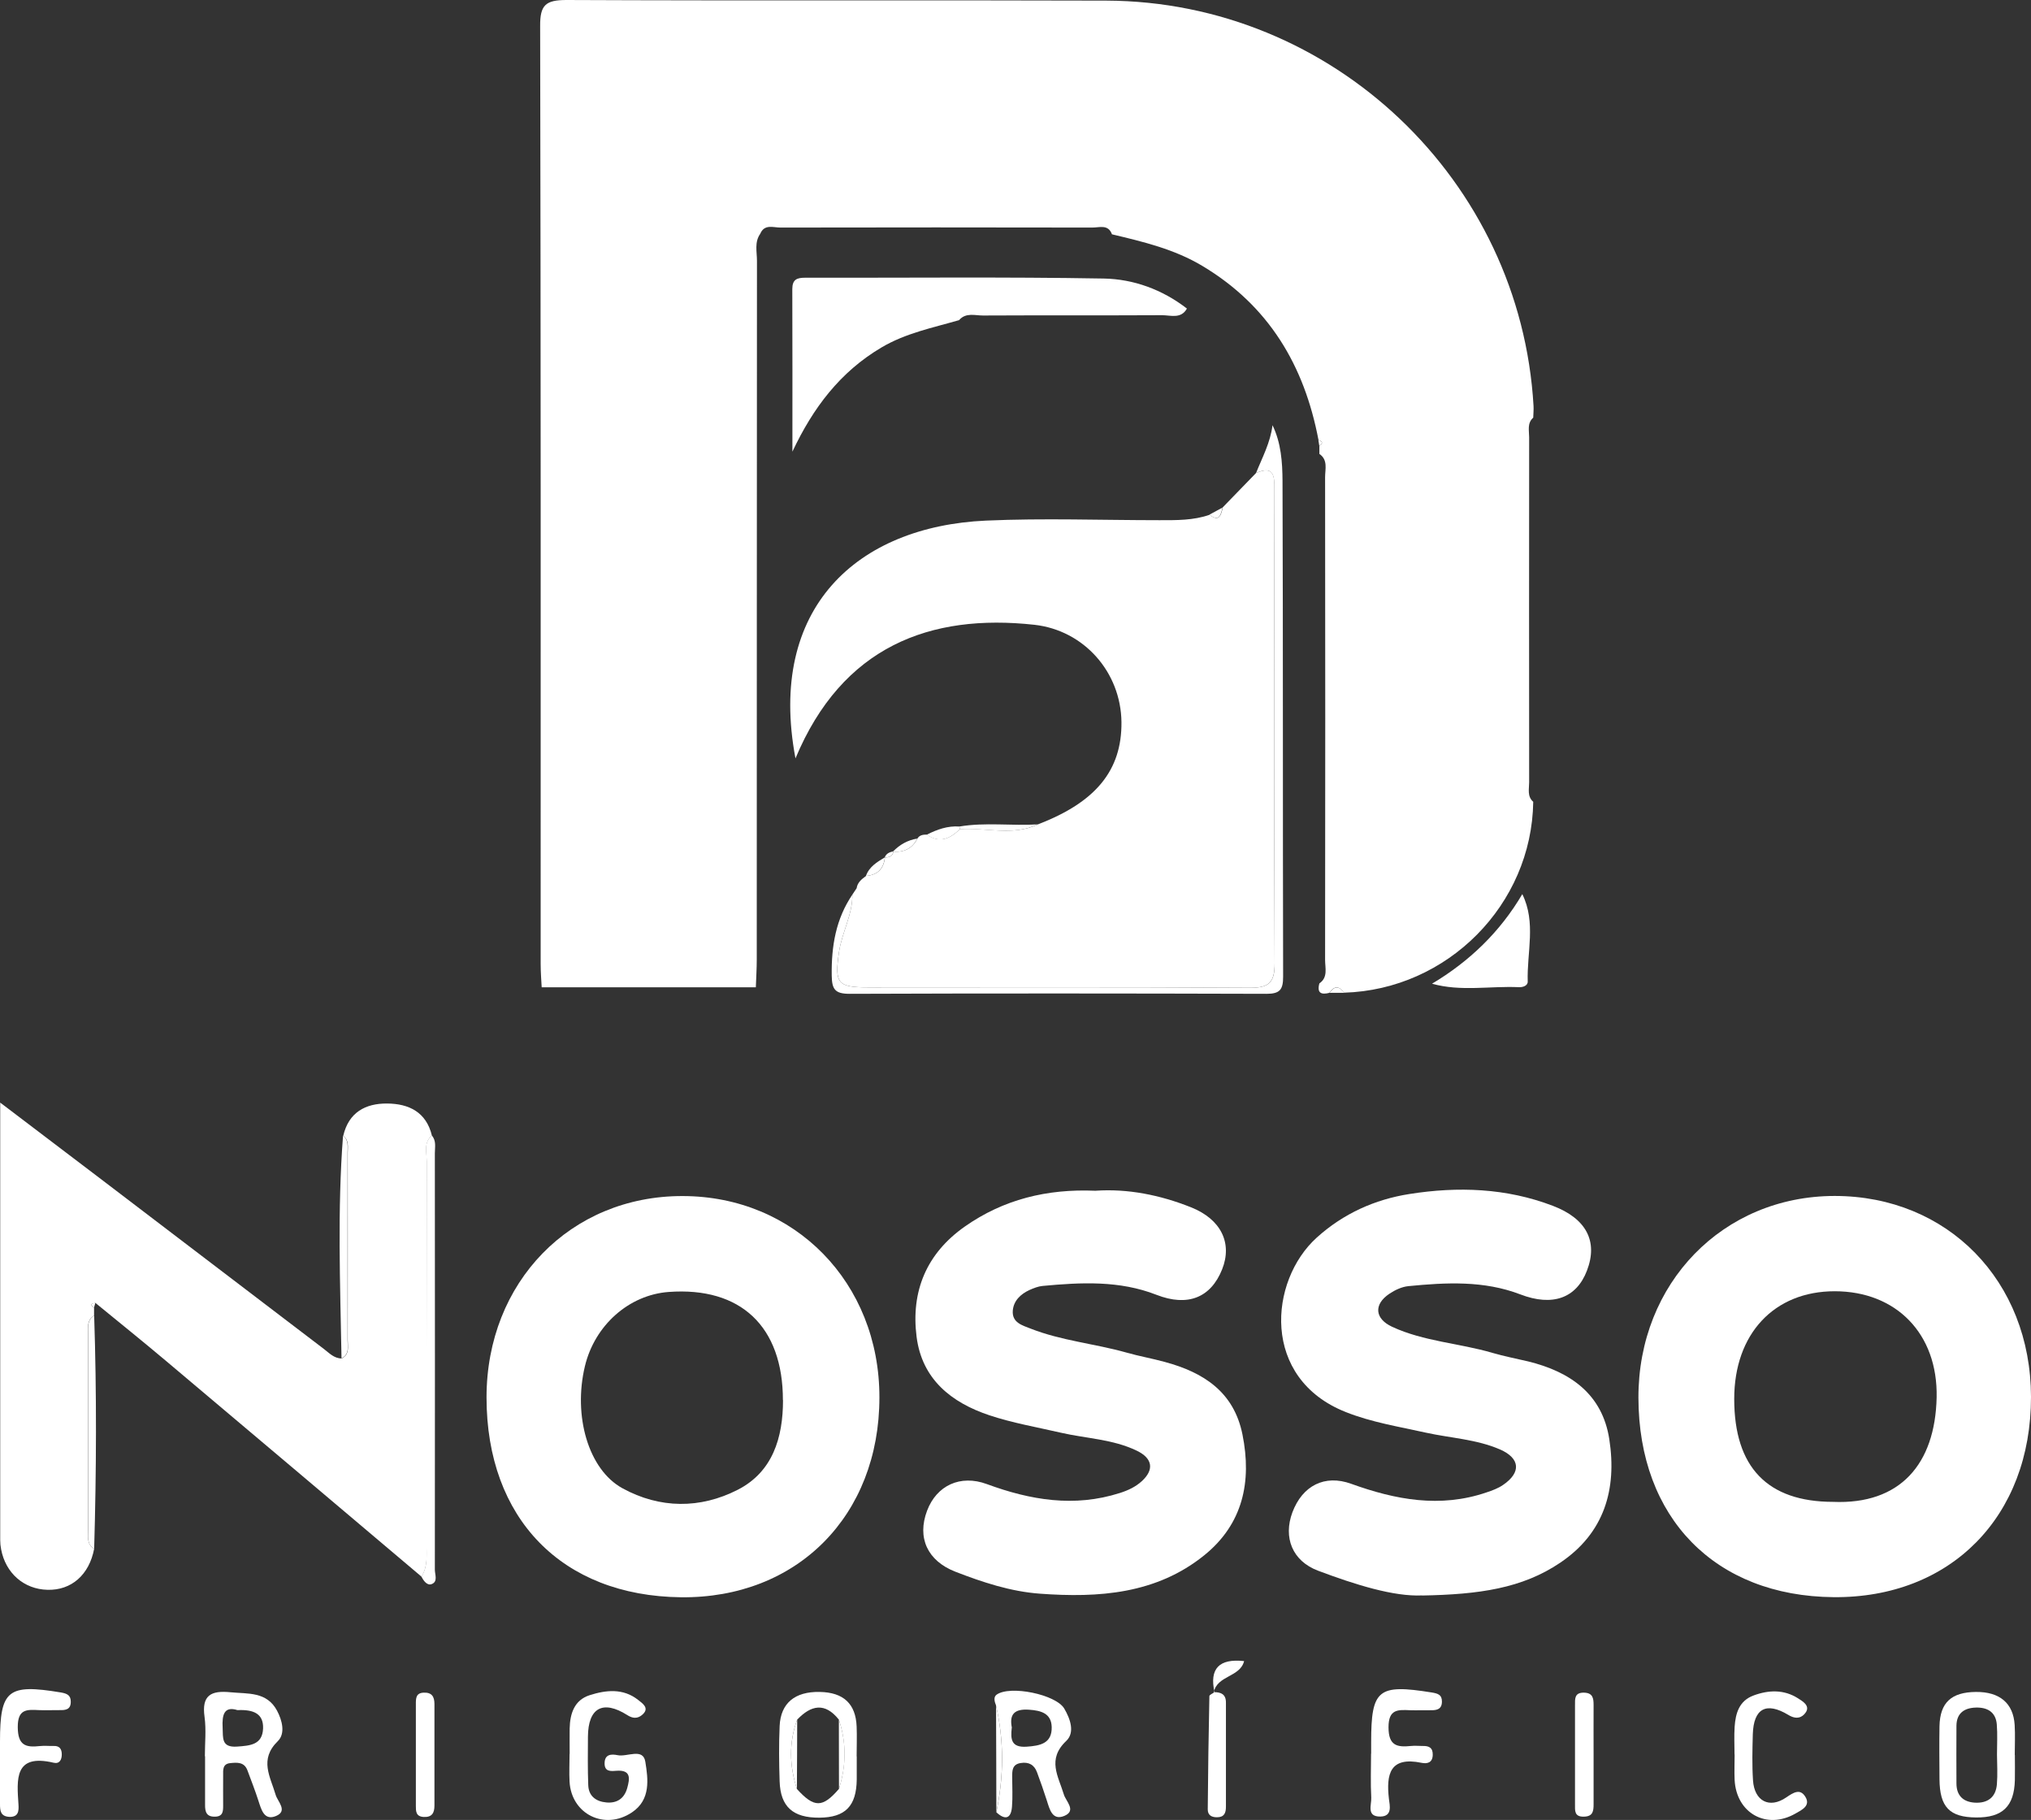 <svg viewBox="0 0 198.87 178.18" xmlns="http://www.w3.org/2000/svg" data-name="Camada 2" id="Camada_2">
  <rect x="0" y="0" width="198.87" height="178.18" fill="#333333" stroke="none"/>
  <defs>
    <style>
      .cls-1 {
        fill: #fff;
        stroke-width: 0px;
      }
    </style>
  </defs>
  <g data-name="Camada 1" id="Camada_1-2">
    <g>
      <path d="M130.19,97.2c-.81.21-1.26.04-1-.92.86-.59.56-1.5.56-2.29.02-15.76.02-31.52,0-47.27,0-.79.3-1.69-.56-2.28,0-.27,0-.54,0-.8.45-.27.24-.43-.09-.57-1.38-7.28-4.86-13.14-11.36-17.03-2.75-1.65-5.8-2.37-8.86-3.1-.37-1.02-1.25-.65-1.94-.66-10.18-.02-20.35-.02-30.53,0-.69,0-1.56-.37-1.97.61-.58.82-.32,1.76-.32,2.64-.02,22.81-.01,45.61-.02,68.42,0,.9-.06,1.81-.09,2.71-6.99,0-13.98,0-20.97,0-.04-.75-.1-1.51-.1-2.26,0-30.61.02-61.22-.05-91.83C52.87.48,53.43,0,55.48,0c17.61.08,35.23,0,52.84.06,22.17.08,40.58,17.6,41.84,39.7.02.37-.02.75-.03,1.13-.61.54-.4,1.26-.4,1.92-.01,11.26-.01,22.52,0,33.78,0,.65-.21,1.38.4,1.91-.14,10.07-8.38,18.39-18.53,18.69-.47-.68-.95-.69-1.42,0Z" class="cls-1"></path>
      <path d="M119.71,49.69c1.09-1.13,2.19-2.25,3.28-3.38,1.7-.74,1.81.21,1.8,1.56-.03,15.48-.05,30.96.02,46.44,0,1.9-.57,2.41-2.43,2.4-12.46-.08-24.92-.04-37.38-.04-2.99,0-3.29-.4-2.85-3.44.28-1.93,1.34-3.67,1.31-5.66,0,0,0,.02,0,.02l.42-.63c.08-.57.5-.89.92-1.2,1.13-.09,1.74-.7,1.85-1.82,0,0-.01.01-.01.01.41,0,.78-.09.84-.6,0,0-.04.03-.04.03,1.07.09,1.89-.3,2.39-1.28.21-.35.56-.39.93-.39,1.25.89,2.28.39,3.23-.53,2.54-.19,5.15.71,7.64-.47,5.67-2.17,8.22-5.29,8.18-10-.05-4.89-3.66-9-8.53-9.54-10.2-1.12-18.81,2.11-23.39,13.08-2.78-14.74,6.06-22.71,18.65-23.28,5.65-.25,11.32-.04,16.98-.04,1.66,0,3.32.03,4.92-.53.96.75,1.12,0,1.29-.7Z" class="cls-1"></path>
      <path d="M9.22,151.63c-.48,2.55-2.23,4.09-4.58,4.02-2.3-.06-4.09-1.63-4.53-3.96-.06-.3-.09-.6-.09-.9,0-14.13,0-28.26,0-42.84,3.42,2.6,6.57,4.98,9.72,7.38,7.32,5.58,14.64,11.16,21.96,16.73.53.4,1,.94,1.76.94.8-.4.58-1.15.59-1.8.01-6.11,0-12.22,0-18.33,0-.59.14-1.23-.44-1.67.53-2.29,2.17-3.18,4.31-3.16,2.11.02,3.81.83,4.37,3.13-.84.72-.49,1.69-.5,2.55-.02,12.52-.01,25.05-.02,37.57,0,1.05.12,2.12-.5,3.07-8.32-7.03-16.64-14.07-24.98-21.09-2.29-1.93-4.63-3.81-6.95-5.71-.35.06-.62.15-.13.46,0,.26,0,.52,0,.78-.72.44-.59,1.16-.59,1.82,0,6.4,0,12.8,0,19.19,0,.66-.13,1.38.59,1.82Z" class="cls-1"></path>
      <path d="M47.64,136.81c0-11.28,8.22-19.73,19.2-19.71,10.99.01,19.28,8.49,19.27,19.71,0,11.59-8.07,19.7-19.44,19.57-11.65-.13-19.03-7.72-19.03-19.56ZM76.66,137.08c0-7.21-4.13-11.11-11.19-10.59-3.89.29-7.24,3.26-8.2,7.28-1.16,4.86.34,10.11,3.68,11.94,3.67,2.01,7.62,2.02,11.28.15,3.43-1.75,4.44-5.1,4.44-8.78Z" class="cls-1"></path>
      <path d="M198.87,136.76c.01,11.72-7.87,19.71-19.33,19.61-11.6-.1-19.09-7.75-19.11-19.53-.02-11.21,8.27-19.74,19.21-19.75,11.07,0,19.21,8.32,19.23,19.67ZM179.48,147.04c6.57.28,10.01-3.69,10.15-10.23.13-6.24-3.97-10.39-9.98-10.39-5.94,0-9.84,4.18-9.84,10.54,0,6.69,3.25,10.07,9.68,10.08Z" class="cls-1"></path>
      <path d="M107.26,116.58c3.15-.22,6.32.41,9.36,1.62,2.94,1.17,4.07,3.5,3.05,6.07-1.11,2.79-3.38,3.69-6.43,2.5-3.63-1.42-7.39-1.22-11.15-.87-.44.04-.88.22-1.29.4-.86.4-1.55,1.04-1.63,2.02-.09,1.18.94,1.44,1.75,1.76,3.03,1.19,6.29,1.47,9.4,2.35,1.23.35,2.49.57,3.73.91,3.78,1.02,6.77,2.92,7.61,7.11.93,4.62.04,8.76-3.73,11.81-4.71,3.81-10.36,4.19-16.1,3.77-2.87-.21-5.6-1.11-8.28-2.15-2.75-1.07-3.77-3.34-2.77-5.98.93-2.46,3.25-3.56,5.85-2.6,4.27,1.57,8.56,2.3,13.03.87.82-.26,1.55-.61,2.16-1.17,1.22-1.13,1.03-2.23-.51-2.97-2.34-1.13-4.95-1.19-7.43-1.76-2.34-.54-4.73-.95-7.01-1.71-3.71-1.24-6.59-3.52-7.12-7.68-.57-4.47.98-8.17,4.73-10.8,3.78-2.65,8.03-3.7,12.76-3.5Z" class="cls-1"></path>
      <path d="M139.25,156.2c-2.77.13-6.52-1.04-10.19-2.42-2.52-.95-3.43-3.25-2.51-5.72.98-2.6,3.15-3.73,5.75-2.79,4.35,1.57,8.71,2.39,13.24.85.57-.19,1.15-.4,1.64-.74,1.79-1.22,1.67-2.61-.3-3.47-2.3-1-4.82-1.11-7.24-1.64-2.64-.59-5.32-1.01-7.86-2.02-8.33-3.29-7.53-12.85-2.85-17.08,2.6-2.35,5.69-3.74,9.08-4.27,4.74-.75,9.48-.59,14.05,1.16,3.27,1.25,4.43,3.47,3.33,6.34-1.03,2.7-3.37,3.54-6.52,2.33-3.57-1.37-7.27-1.17-10.96-.81-.64.06-1.32.38-1.87.75-1.55,1.04-1.43,2.44.27,3.23,3.11,1.44,6.57,1.6,9.81,2.55,1.15.34,2.34.56,3.51.84,4.12,1.01,7.27,3.19,7.95,7.63.75,4.87-.47,9.16-4.81,12.08-3.72,2.51-7.94,3.11-13.53,3.21Z" class="cls-1"></path>
      <path d="M93.92,31.34c-2.58.75-5.23,1.27-7.61,2.68-4.06,2.4-6.71,5.93-8.72,10.2,0-5.3.01-10.61-.01-15.91,0-.95.45-1.12,1.26-1.12,9.74.02,19.49-.09,29.23.08,2.92.05,5.75,1.08,8.15,2.94-.58,1.04-1.59.65-2.43.65-5.85.03-11.69,0-17.54.03-.78,0-1.67-.31-2.33.44Z" class="cls-1"></path>
      <path d="M83.46,87.57c.03,1.99-1.03,3.73-1.31,5.66-.45,3.04-.14,3.44,2.85,3.44,12.46,0,24.92-.04,37.38.04,1.86.01,2.44-.49,2.43-2.4-.07-15.48-.05-30.96-.02-46.44,0-1.35-.11-2.3-1.8-1.56.6-1.51,1.4-2.96,1.61-4.68.84,1.72.97,3.62.98,5.45.06,16.18.02,32.36.06,48.54,0,1.25-.3,1.68-1.62,1.68-13.61-.04-27.22-.05-40.83,0-1.45,0-1.73-.46-1.75-1.8-.04-2.86.4-5.54,2.04-7.94Z" class="cls-1"></path>
      <path d="M20.06,171.95c0-1.28.14-2.59-.03-3.85-.3-2.12.62-2.61,2.53-2.42,1.72.17,3.55-.08,4.56,1.79.52.97.84,2.26.08,3-1.84,1.8-.73,3.47-.21,5.25.19.66,1.22,1.57.05,2.07-1.18.5-1.45-.62-1.74-1.5-.32-1-.71-1.98-1.07-2.96-.31-.84-1.02-.78-1.7-.71-.75.08-.68.68-.68,1.19-.01.98,0,1.96,0,2.95,0,.54,0,1.08-.78,1.1-.85.03-1-.47-.99-1.16,0-1.59,0-3.17,0-4.76ZM23.25,167.43c-1.3-.41-1.52.45-1.45,1.72.05.98-.15,1.96,1.41,1.85,1.28-.09,2.49-.17,2.55-1.78.05-1.46-.96-1.86-2.5-1.79Z" class="cls-1"></path>
      <path d="M55.78,171.72c0-.83-.01-1.66,0-2.49.03-1.46.46-2.78,1.95-3.26,1.6-.51,3.27-.7,4.74.45.43.34,1.12.78.5,1.39-.32.31-.79.59-1.54.11-2.42-1.53-3.84-.69-3.86,2.1-.01,1.59-.03,3.18.03,4.76.04,1.08.77,1.6,1.78,1.69,1.03.09,1.74-.38,2.03-1.39.27-.97.4-1.83-1.09-1.71-.51.04-1.12.1-1.12-.72,0-.95.72-.92,1.27-.81.94.2,2.5-.75,2.72.65.27,1.69.55,3.71-1.31,4.95-2.67,1.79-5.93.18-6.11-3-.05-.9,0-1.81,0-2.72Z" class="cls-1"></path>
      <path d="M197.29,171.82c0,.83.02,1.66,0,2.48-.07,2.56-1.22,3.66-3.79,3.64-2.61-.02-3.57-1.02-3.59-3.75-.01-1.73-.03-3.46,0-5.19.05-2.31,1.16-3.33,3.57-3.35,2.32-.02,3.66,1.1,3.79,3.23.06.97.01,1.96.01,2.93ZM195.54,171.76c0-.98.06-1.97-.02-2.94-.1-1.2-.92-1.67-2.04-1.64-1.12.03-1.89.53-1.91,1.76-.02,1.89,0,3.78,0,5.66,0,1.2.66,1.82,1.8,1.89,1.24.07,2.05-.51,2.16-1.79.08-.98.02-1.96.01-2.94Z" class="cls-1"></path>
      <path d="M97.53,166.97c-.15-.36-.27-.82.05-1.05,1.31-.95,5.81-.03,6.63,1.36.6,1.02,1.06,2.35.19,3.17-1.9,1.8-.77,3.45-.23,5.24.19.65,1.26,1.58.06,2.09-1.19.5-1.45-.63-1.73-1.51-.3-.93-.62-1.85-.96-2.76-.27-.73-.81-1.03-1.6-.9-.83.13-.83.74-.83,1.35,0,.98.06,1.96-.02,2.94-.1,1.2-.7,1.3-1.53.53.73-3.48.77-6.96-.03-10.44ZM99.07,169.15c-.13,1.13-.06,1.96,1.45,1.86,1.34-.09,2.5-.32,2.46-1.93-.04-1.32-1.02-1.61-2.21-1.69-1.43-.1-1.96.43-1.69,1.77Z" class="cls-1"></path>
      <path d="M83.89,171.96c0,.75,0,1.5,0,2.26-.03,2.61-1.12,3.72-3.66,3.74-2.58.02-3.81-1.07-3.89-3.55-.06-1.8-.08-3.61,0-5.42.1-2.25,1.5-3.39,3.93-3.34,2.32.04,3.52,1.16,3.61,3.38.04.98,0,1.96,0,2.93ZM78.06,168.35c-.83,2.26-.76,4.53-.03,6.8,1.69,1.86,2.51,1.86,4.12-.01.71-2.26.74-4.52-.01-6.78-1.36-1.71-2.72-1.43-4.08,0Z" class="cls-1"></path>
      <path d="M169.84,171.78c0-.91-.05-1.81.01-2.71.09-1.33.44-2.56,1.87-3.08,1.47-.54,2.96-.59,4.33.28.45.29,1.22.72.76,1.39-.33.48-.88.74-1.7.24-2.19-1.32-3.4-.61-3.48,1.89-.04,1.51-.08,3.02.02,4.52.13,2.02,1.6,2.8,3.25,1.67.72-.49,1.35-.89,1.86-.09.58.91-.35,1.32-.96,1.67-2.82,1.61-5.78-.03-5.95-3.29-.04-.83,0-1.66,0-2.49h.01Z" class="cls-1"></path>
      <path d="M140.22,96.31c3.67-2.19,6.66-5.07,8.84-8.77,1.37,2.78.44,5.7.53,8.56.01.41-.48.57-.86.55-2.84-.13-5.7.45-8.51-.34Z" class="cls-1"></path>
      <path d="M0,171.65c0-.38,0-.75,0-1.13,0-5.07.77-5.68,5.96-4.82.63.11.98.28.97.94-.01.74-.51.8-1.08.79-.68-.01-1.36.03-2.03,0-1.2-.06-2.09-.12-2.08,1.67.01,1.76.75,2.01,2.15,1.85.45-.05.9,0,1.35-.01.6-.03.81.31.81.83,0,.51-.22.95-.8.81-3.88-.91-3.6,1.63-3.44,4.1.04.63,0,1.23-.9,1.2C.03,177.83,0,177.25,0,176.62c0-1.66,0-3.31,0-4.97Z" class="cls-1"></path>
      <path d="M134.26,171.69c0-.38,0-.75,0-1.13,0-5.16.68-5.7,5.92-4.86.6.1,1.02.21,1.01.91-.01.72-.48.84-1.07.83-.68-.01-1.36.02-2.04,0-1.19-.05-2.12-.13-2.12,1.67,0,1.81.84,1.97,2.2,1.83.37-.04.75,0,1.13,0,.62-.02,1.02.16,1,.88-.02.77-.55.88-1.09.77-3.1-.64-3.48,1.09-3.2,3.53.08.65.36,1.7-.82,1.73-1.42.03-.87-1.15-.91-1.85-.08-1.43-.02-2.86-.02-4.3Z" class="cls-1"></path>
      <path d="M41.26,154.36c.62-.95.5-2.02.5-3.07,0-12.52,0-25.05.02-37.57,0-.86-.34-1.83.5-2.55.46.51.3,1.15.3,1.73.01,13.59.01,27.19,0,40.78,0,.48.32,1.17-.31,1.41-.43.17-.79-.3-1-.73Z" class="cls-1"></path>
      <path d="M118.86,165.67c.68,0,1.18.19,1.18,1.01,0,3.4,0,6.8,0,10.21,0,.6-.16,1.03-.88,1.03-.55,0-.9-.22-.9-.77.03-3.7.08-7.39.16-11.09,0-.13.33-.26.5-.39,0,0-.06,0-.06,0Z" class="cls-1"></path>
      <path d="M40.72,171.8c0-1.66,0-3.32,0-4.97,0-.54,0-1.08.76-1.11.8-.04,1.06.39,1.06,1.11,0,3.32,0,6.63,0,9.95,0,.7-.23,1.15-1.05,1.11-.78-.04-.77-.57-.77-1.1,0-1.66,0-3.32,0-4.97Z" class="cls-1"></path>
      <path d="M156.04,171.91c0,1.58,0,3.17,0,4.75,0,.66-.07,1.18-.94,1.2-.96.03-.88-.6-.88-1.2,0-3.24,0-6.49,0-9.73,0-.6-.06-1.23.88-1.21.86.02.94.54.94,1.2-.01,1.66,0,3.32,0,4.98Z" class="cls-1"></path>
      <path d="M9.22,151.63c-.73-.43-.59-1.15-.59-1.82,0-6.4,0-12.8,0-19.19,0-.66-.12-1.38.59-1.82.25,7.61.22,15.22,0,22.83Z" class="cls-1"></path>
      <path d="M33.59,111.19c.57.44.44,1.08.44,1.67,0,6.11,0,12.22,0,18.33,0,.65.21,1.4-.59,1.8-.13-7.27-.41-14.54.15-21.81Z" class="cls-1"></path>
      <path d="M118.86,165.67s.06,0,.06,0c-.51-2.3.45-3.31,2.9-3.04-.4,1.59-2.64,1.39-2.97,3.05Z" class="cls-1"></path>
      <path d="M97.53,166.97c.79,3.48.76,6.96.03,10.44,0-3.48-.02-6.96-.03-10.44Z" class="cls-1"></path>
      <path d="M101.62,80.71c-2.48,1.18-5.09.29-7.64.48,0-.09-.02-.18-.04-.27,2.55-.43,5.12-.05,7.68-.21Z" class="cls-1"></path>
      <path d="M93.94,80.92c.02.09.03.18.04.27-.95.92-1.98,1.42-3.23.53,1-.51,2.04-.88,3.19-.8Z" class="cls-1"></path>
      <path d="M86.64,83.94c-.11,1.12-.72,1.73-1.85,1.82.32-.91,1.09-1.36,1.85-1.82Z" class="cls-1"></path>
      <path d="M89.82,82.1c-.5.98-1.31,1.37-2.39,1.28.66-.68,1.44-1.13,2.39-1.28Z" class="cls-1"></path>
      <path d="M119.71,49.69c-.17.71-.32,1.45-1.29.7.43-.23.86-.47,1.29-.7Z" class="cls-1"></path>
      <path d="M130.19,97.2c.47-.69.95-.68,1.42,0-.47,0-.95,0-1.42,0Z" class="cls-1"></path>
      <path d="M87.47,83.35c-.05.51-.42.59-.84.6.14-.39.47-.52.84-.6Z" class="cls-1"></path>
      <path d="M129.09,43.07c.33.14.55.3.09.57-.03-.19-.06-.38-.09-.57Z" class="cls-1"></path>
      <path d="M9.21,128.01c-.49-.31-.22-.39.13-.46-.04.15-.09.3-.13.46Z" class="cls-1"></path>
      <path d="M83.87,86.96l-.42.63c.14-.21.28-.42.42-.63Z" class="cls-1"></path>
      <path d="M78.06,168.35c0,2.27-.02,4.53-.03,6.8-.73-2.27-.8-4.54.03-6.8Z" class="cls-1"></path>
      <path d="M82.15,175.14c0-2.26,0-4.52-.01-6.78.76,2.26.73,4.52.01,6.78Z" class="cls-1"></path>
    </g>
  </g>
</svg>